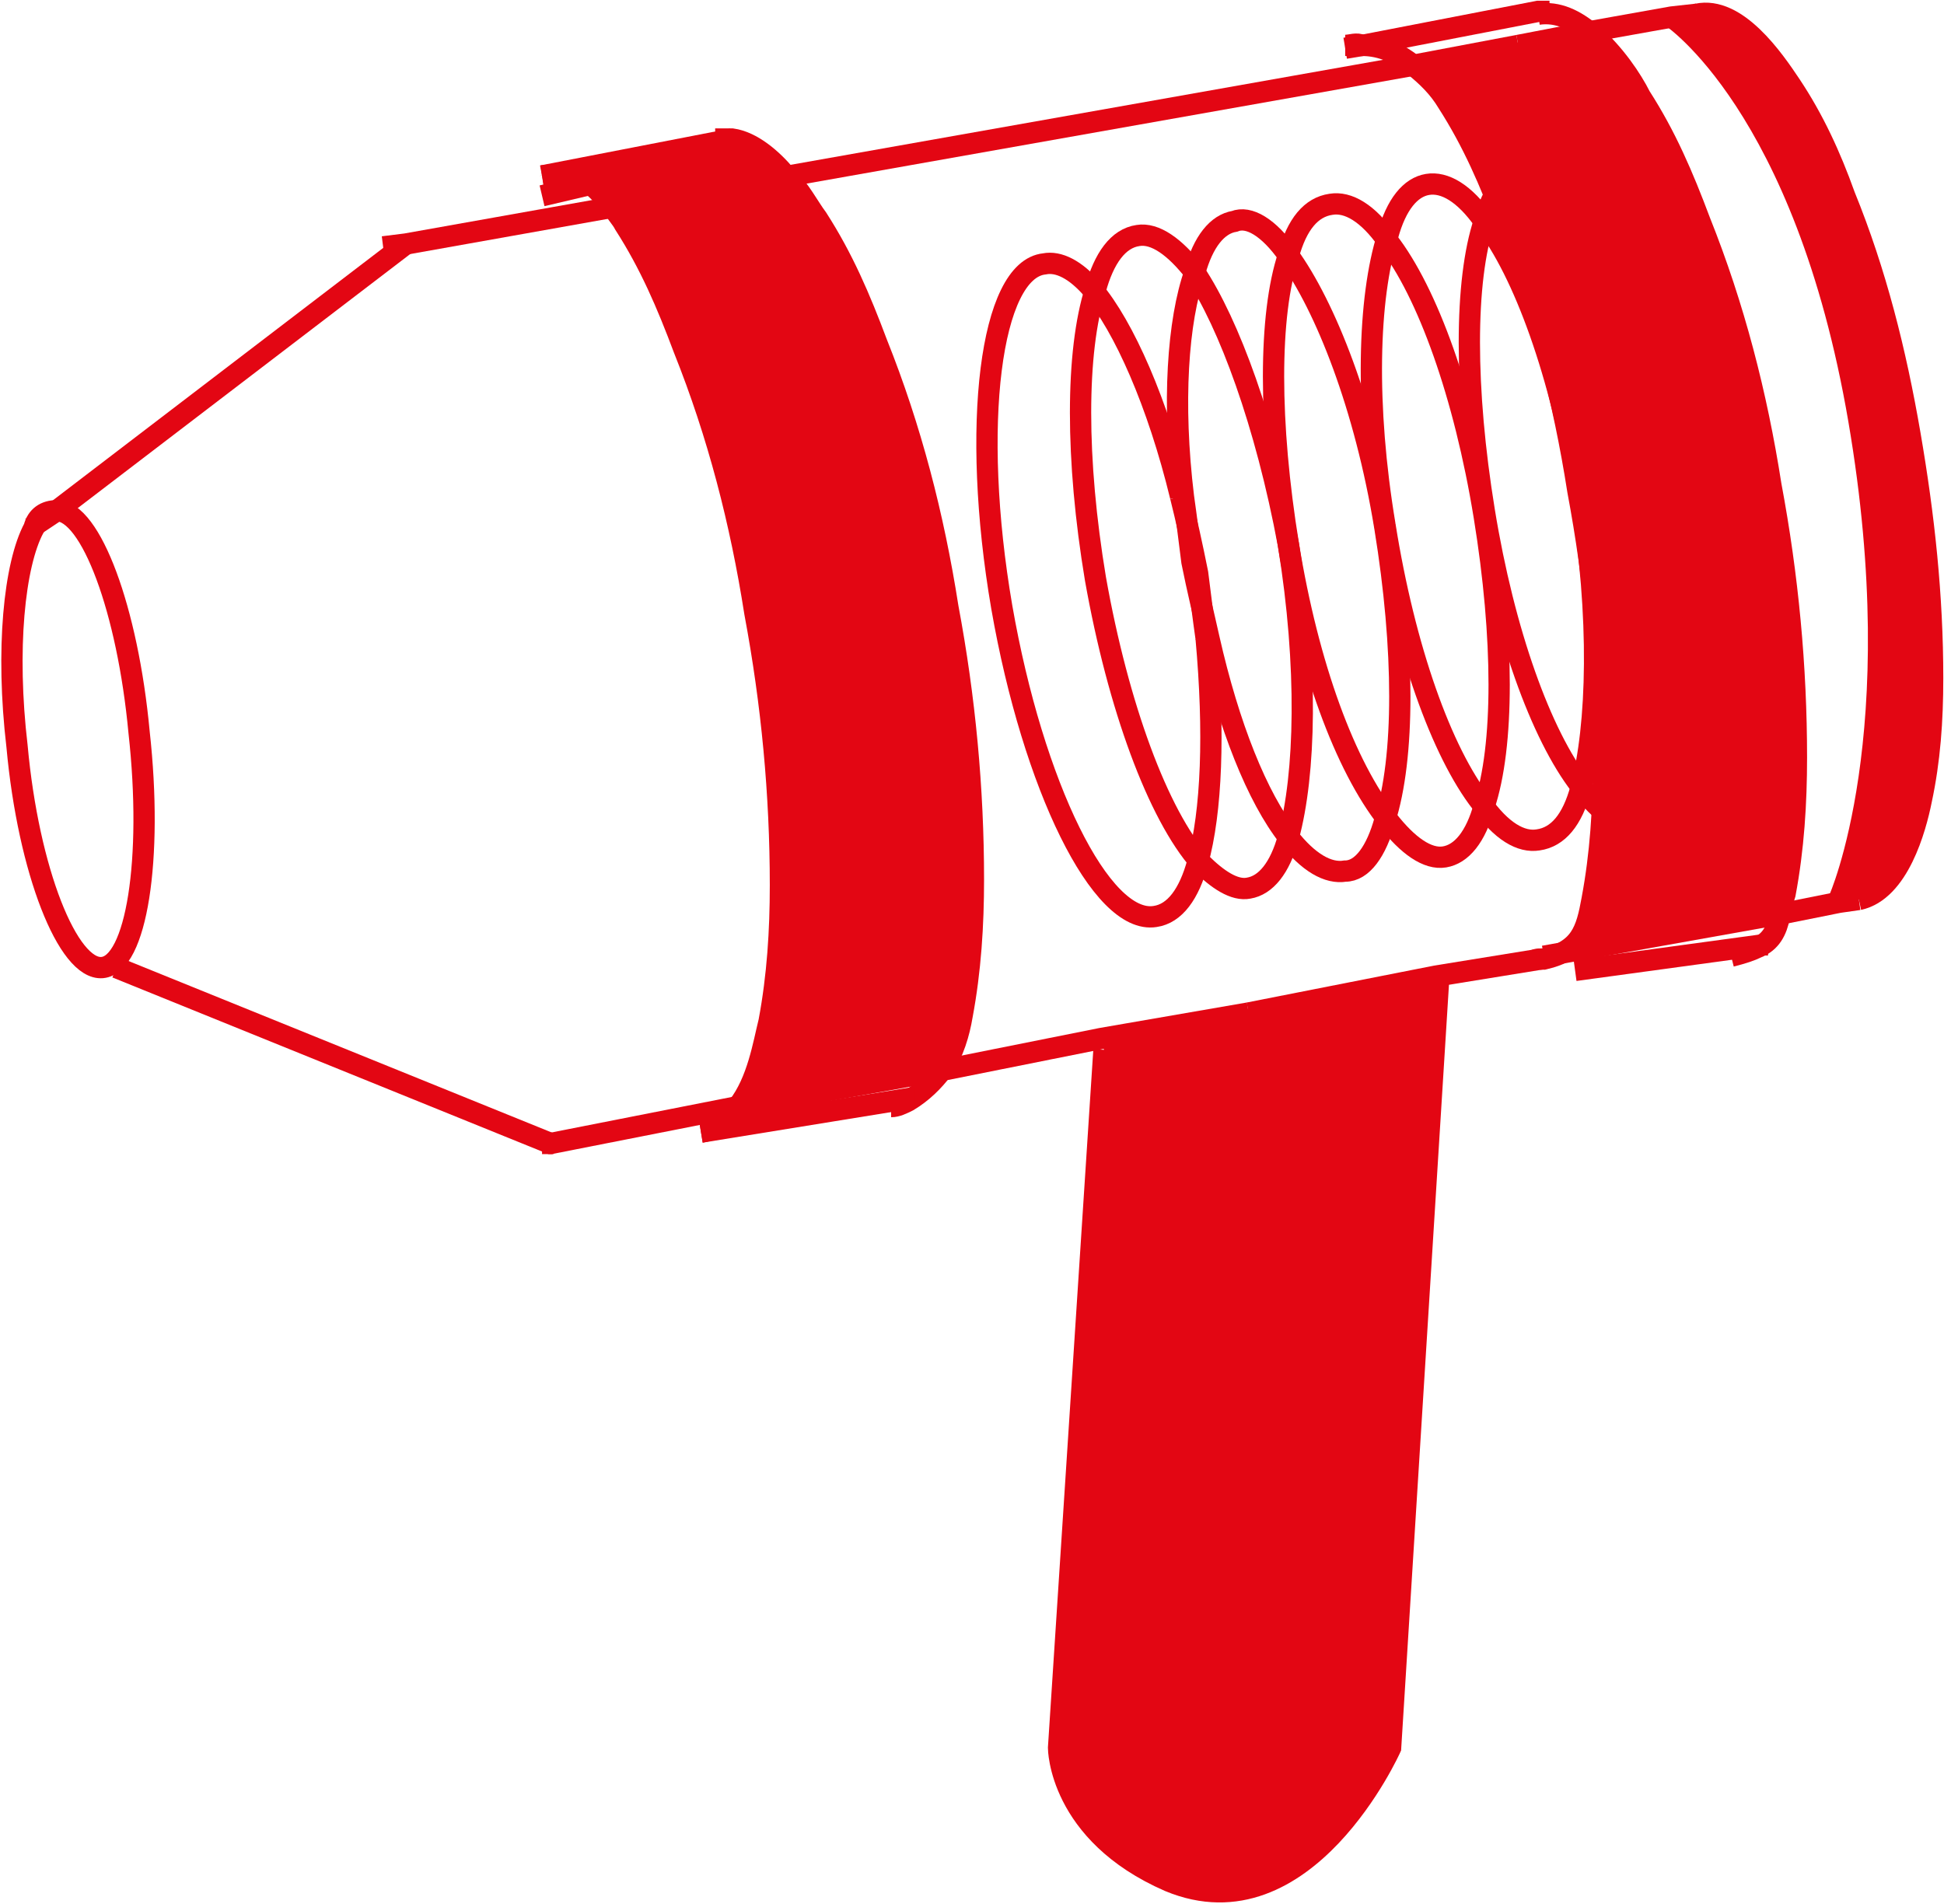 <?xml version="1.0" encoding="utf-8"?>
<!-- Generator: Adobe Illustrator 22.0.1, SVG Export Plug-In . SVG Version: 6.00 Build 0)  -->
<svg version="1.1" id="Livello_1" xmlns="http://www.w3.org/2000/svg" xmlns:xlink="http://www.w3.org/1999/xlink" x="0px" y="0px"
	 viewBox="0 0 68.5 67.1" style="enable-background:new 0 0 68.5 67.1;" xml:space="preserve">
<style type="text/css">
	.st0{fill:#009640;}
	.st1{fill:none;stroke:#009640;stroke-width:0.75;stroke-miterlimit:10;}
	.st2{fill:#E30613;}
	.st3{fill:none;stroke:#E30613;stroke-width:0.75;stroke-miterlimit:10;}
	.st4{fill:#E30613;stroke:#FFFFFF;stroke-width:0.75;stroke-miterlimit:10;}
	.st5{fill:#E30613;stroke:#E30613;stroke-width:0.75;stroke-miterlimit:10;}
	.st6{fill:#F39200;}
	.st7{fill:none;stroke:#F39200;stroke-width:0.75;stroke-miterlimit:10;}
	.st8{fill:#312783;}
	.st9{fill:none;stroke:#312783;stroke-width:0.75;stroke-miterlimit:10;}
	.st10{fill:#FFFFFF;}
	.st11{fill:none;stroke:#312783;stroke-width:0.75;stroke-linecap:round;stroke-linejoin:round;}
	.st12{fill:none;stroke:#312783;stroke-width:0.75;stroke-linejoin:round;}
	.st13{fill:#F07F0C;}
</style>
<g>
	<g>
		<g id="XMLID_9_">
			<g>
				<path class="st2" d="M65,6.9c1.1,2.7,1.8,5.5,2.3,8.4c0.5,2.9,0.8,5.7,0.8,8.6c0,1.5-0.1,2.9-0.4,4.3c-0.2,1-0.8,3.2-2.2,3.5
					l-0.7,0.1l0-0.1c0,0,2.6-5.8,0.7-16.9S58.9,0.6,58.9,0.6l0.9-0.2c1.4-0.3,2.7,1.6,3.3,2.5C63.9,4.2,64.5,5.5,65,6.9z"/>
				<path class="st2" d="M56.1,31.6c0.3-1.6,0.4-3.2,0.4-4.8c0-3.3-0.3-6.4-0.9-9.6c-0.6-3.2-1.4-6.3-2.5-9.3
					c-0.6-1.5-1.2-3-2.1-4.4c-0.3-0.4-0.7-0.9-1.2-1.3l3.7-0.7l2.7-0.5c0.8,0.7,1.4,1.6,1.7,2.2c0.9,1.4,1.5,2.8,2.1,4.4
					c1.2,3,2,6.1,2.5,9.3c0.6,3.2,0.9,6.4,0.9,9.6c0,1.6-0.1,3.2-0.4,4.8c-0.1,0.3-0.1,0.6-0.2,0.8l-8.5,1.6
					C55.7,33.4,55.9,32.7,56.1,31.6z"/>
				<path class="st2" d="M50.6,34.4l-1.7,27.2c0,0-2.9,6.7-7.8,4.7c-3.9-1.6-3.9-4.7-3.9-4.7L38.9,37l-0.1-0.4l5.1-1L50.6,34.4z"/>
				<path class="st2" d="M27.1,36c0.3-1.6,0.4-3.2,0.4-4.8c0-3.3-0.3-6.4-0.9-9.6c-0.6-3.2-1.4-6.3-2.5-9.3c-0.6-1.5-1.2-3-2.1-4.4
					c-0.1-0.2-0.3-0.4-0.4-0.6l6.2-1.1c0.5,0.5,0.8,1.1,1.1,1.5c0.9,1.4,1.5,2.8,2.1,4.4c1.2,3,2,6.1,2.5,9.3
					c0.6,3.2,0.9,6.4,0.9,9.6c0,1.6-0.1,3.2-0.4,4.8c-0.1,0.6-0.3,1.3-0.7,1.9L26,39C26.7,38.1,27,36.8,27.1,36z"/>
				<path class="st2" d="M25.8,4.9c0.7,0.1,1.4,0.7,1.9,1.3l-6.2,1.1c-0.2-0.3-0.5-0.6-0.8-0.8c-0.4-0.3-1-0.4-1.7-0.3L25.8,4.9z"/>
			</g>
			<g>
				<polyline class="st3" points="53.5,1.6 56.1,1.1 58.9,0.6 59.8,0.5 				"/>
				<polyline class="st3" points="13.5,8.7 14.3,8.6 21.6,7.3 27.8,6.2 49.8,2.3 53.5,1.6 				"/>
				<polyline class="st3" points="44,35.7 38.8,36.6 33.3,37.7 26,39 19.4,40.3 19.1,40.3 				"/>
				<polyline class="st3" points="54.3,33.8 50.6,34.4 44,35.7 				"/>
				<polyline class="st3" points="65.5,31.7 64.8,31.8 62.8,32.2 54.4,33.7 				"/>
				<path class="st3" d="M59.8,0.5c1.4-0.3,2.7,1.6,3.3,2.5c0.8,1.2,1.4,2.5,1.9,3.9c1.1,2.7,1.8,5.5,2.3,8.4
					c0.5,2.9,0.8,5.7,0.8,8.6c0,1.5-0.1,2.9-0.4,4.3c-0.2,1-0.8,3.2-2.2,3.5"/>
				<path class="st3" d="M25.2,4.9c0.2,0,0.4,0,0.6,0c0.7,0.1,1.4,0.7,1.9,1.3c0.5,0.5,0.8,1.1,1.1,1.5c0.9,1.4,1.5,2.8,2.1,4.4
					c1.2,3,2,6.1,2.5,9.3c0.6,3.2,0.9,6.4,0.9,9.6c0,1.6-0.1,3.2-0.4,4.8c-0.1,0.6-0.3,1.3-0.7,1.9c-0.3,0.4-0.7,0.8-1.2,1.1
					c-0.2,0.1-0.4,0.2-0.6,0.2"/>
				<path class="st3" d="M19.1,6.2c0.7-0.1,1.3,0,1.7,0.3c0.3,0.2,0.5,0.5,0.8,0.8c0.1,0.2,0.3,0.4,0.4,0.6c0.9,1.4,1.5,2.8,2.1,4.4
					c1.2,3,2,6.1,2.5,9.3c0.6,3.2,0.9,6.4,0.9,9.6c0,1.6-0.1,3.2-0.4,4.8c-0.2,0.8-0.4,2.1-1.1,3c-0.3,0.5-0.7,0.8-1.3,0.9"/>
				<path class="st3" d="M54.2,0.5c0.7-0.1,1.3,0.2,1.9,0.7c0.8,0.7,1.4,1.6,1.7,2.2c0.9,1.4,1.5,2.8,2.1,4.4c1.2,3,2,6.1,2.5,9.3
					c0.6,3.2,0.9,6.4,0.9,9.6c0,1.6-0.1,3.2-0.4,4.8c-0.1,0.3-0.1,0.6-0.2,0.8c-0.1,0.5-0.3,0.9-0.8,1.1c-0.2,0.1-0.5,0.2-0.9,0.3"
					/>
				<path class="st3" d="M47.4,1.6c0.2,0,0.4-0.1,0.6,0c0.7,0,1.3,0.3,1.8,0.7c0.5,0.4,0.9,0.8,1.2,1.3c0.9,1.4,1.5,2.8,2.1,4.4
					c1.2,3,2,6.1,2.5,9.3c0.6,3.2,0.9,6.4,0.9,9.6c0,1.6-0.1,3.2-0.4,4.8c-0.2,1.1-0.4,1.8-1.7,2.1l-0.1,0c-0.1,0-0.2,0-0.3,0.1"/>
				<polyline class="st3" points="14.3,8.6 2,18 1.1,18.6 				"/>
				<polyline class="st3" points="19.5,40.3 19.4,40.3 4.1,34.1 				"/>
				<path class="st3" d="M2,18c1.2,0,2.5,3.5,2.9,7.8c0.5,4.5-0.1,8.2-1.3,8.3s-2.6-3.4-3-7.8c-0.4-3.4-0.1-6.4,0.6-7.7
					C1.3,18.2,1.6,18,2,18C1.9,18,1.9,18,2,18z"/>
				<path class="st3" d="M38.9,37l-1.6,24.6c0,0,0,3,3.9,4.7c4.8,2,7.8-4.7,7.8-4.7l1.7-27.2l0-0.2"/>
				<path class="st3" d="M58.9,0.6c0,0,4.7,3.1,6.6,14.2s-0.7,16.9-0.7,16.9"/>
				<line class="st3" x1="19.1" y1="6.2" x2="25.8" y2="4.9"/>
				<polyline class="st3" points="47.4,1.7 48,1.6 54.2,0.4 54.6,0.4 				"/>
				<polyline class="st3" points="24.7,39.9 32.1,38.7 32.2,38.7 				"/>
				<polyline class="st3" points="55.5,34.2 62.1,33.3 62.3,33.3 				"/>
				<polyline class="st3" points="19.1,6.9 20.8,6.5 25.8,5.5 				"/>
			</g>
		</g>
	</g>
	<g id="XMLID_4_">
		<g>
			<path class="st3" d="M45.4,19.2c-0.7-4.3-0.7-8.1,0-10.2c0.3-1.1,0.8-1.7,1.5-1.8c0.6-0.1,1.3,0.3,2,1.3c1.4,1.8,2.7,5.4,3.4,9.7
				c0.7,4.3,0.7,8.1,0,10.2c-0.3,1.1-0.8,1.7-1.4,1.8c-0.6,0.1-1.3-0.4-2-1.3C47.4,27,46.1,23.5,45.4,19.2"/>
			<path class="st3" d="M48.8,18.5c-0.7-4.2-0.6-8,0.1-10.2c0.3-1.1,0.8-1.7,1.4-1.8c0.6-0.1,1.3,0.3,2,1.3c1.4,1.8,2.7,5.4,3.4,9.7
				c0.7,4.2,0.6,8.1,0,10.3c-0.3,1.1-0.8,1.7-1.5,1.8c-0.6,0.1-1.3-0.3-2-1.3C50.8,26.5,49.5,22.9,48.8,18.5"/>
			<path class="st3" d="M52.3,7.8c0.3-1.1,0.8-1.7,1.5-1.8c1.9-0.3,4.3,4.6,5.4,10.9c1,6.4,0.4,11.8-1.5,12.1
				c-0.6,0.1-1.3-0.3-2-1.3c-1.4-1.8-2.7-5.4-3.4-9.7S51.6,9.9,52.3,7.8z"/>
			<path class="st3" d="M45.4,19.2C45.4,19.2,45.4,19.2,45.4,19.2c0.7,4.3,0.6,8.1,0,10.3c-0.3,1.1-0.8,1.7-1.4,1.8
				c-0.5,0.1-1.1-0.3-1.7-0.9c-1.5-1.7-2.9-5.5-3.7-10c-0.7-4.2-0.7-8,0-10.2c0.3-1.1,0.8-1.8,1.5-1.9c0.6-0.1,1.3,0.4,2,1.3
				C43.3,11.4,44.6,14.9,45.4,19.2z"/>
			<path class="st3" d="M42.5,22.5c0.3,3.3,0.2,6.1-0.3,7.9c-0.3,1.1-0.8,1.8-1.5,1.9c-1.9,0.3-4.3-4.6-5.4-10.9
				C34.2,15,34.9,9.5,36.8,9.3c0.5-0.1,1.1,0.2,1.7,0.9c1.1,1.3,2.3,4,3.1,7.3"/>
			<path class="st3" d="M41.6,17.5c0.2,0.8,0.4,1.7,0.6,2.7c0.1,0.8,0.2,1.6,0.3,2.3"/>
			<path class="st3" d="M48.8,18.6c0.7,4.3,0.7,8.1,0,10.3c-0.3,1.1-0.8,1.8-1.4,1.8c-0.6,0.1-1.3-0.3-2-1.2c-1.1-1.4-2.1-3.9-2.8-7
				l0,0c-0.2-0.9-0.4-1.7-0.6-2.7c-0.1-0.8-0.2-1.6-0.3-2.3c0,0,0,0,0,0c-0.4-3.3-0.2-6.2,0.4-7.9c0.3-1.1,0.8-1.7,1.4-1.8
				C44,7.6,44.7,8,45.4,9C46.7,10.8,48.1,14.3,48.8,18.6C48.8,18.6,48.8,18.6,48.8,18.6z"/>
		</g>
	</g>
</g>
</svg>
